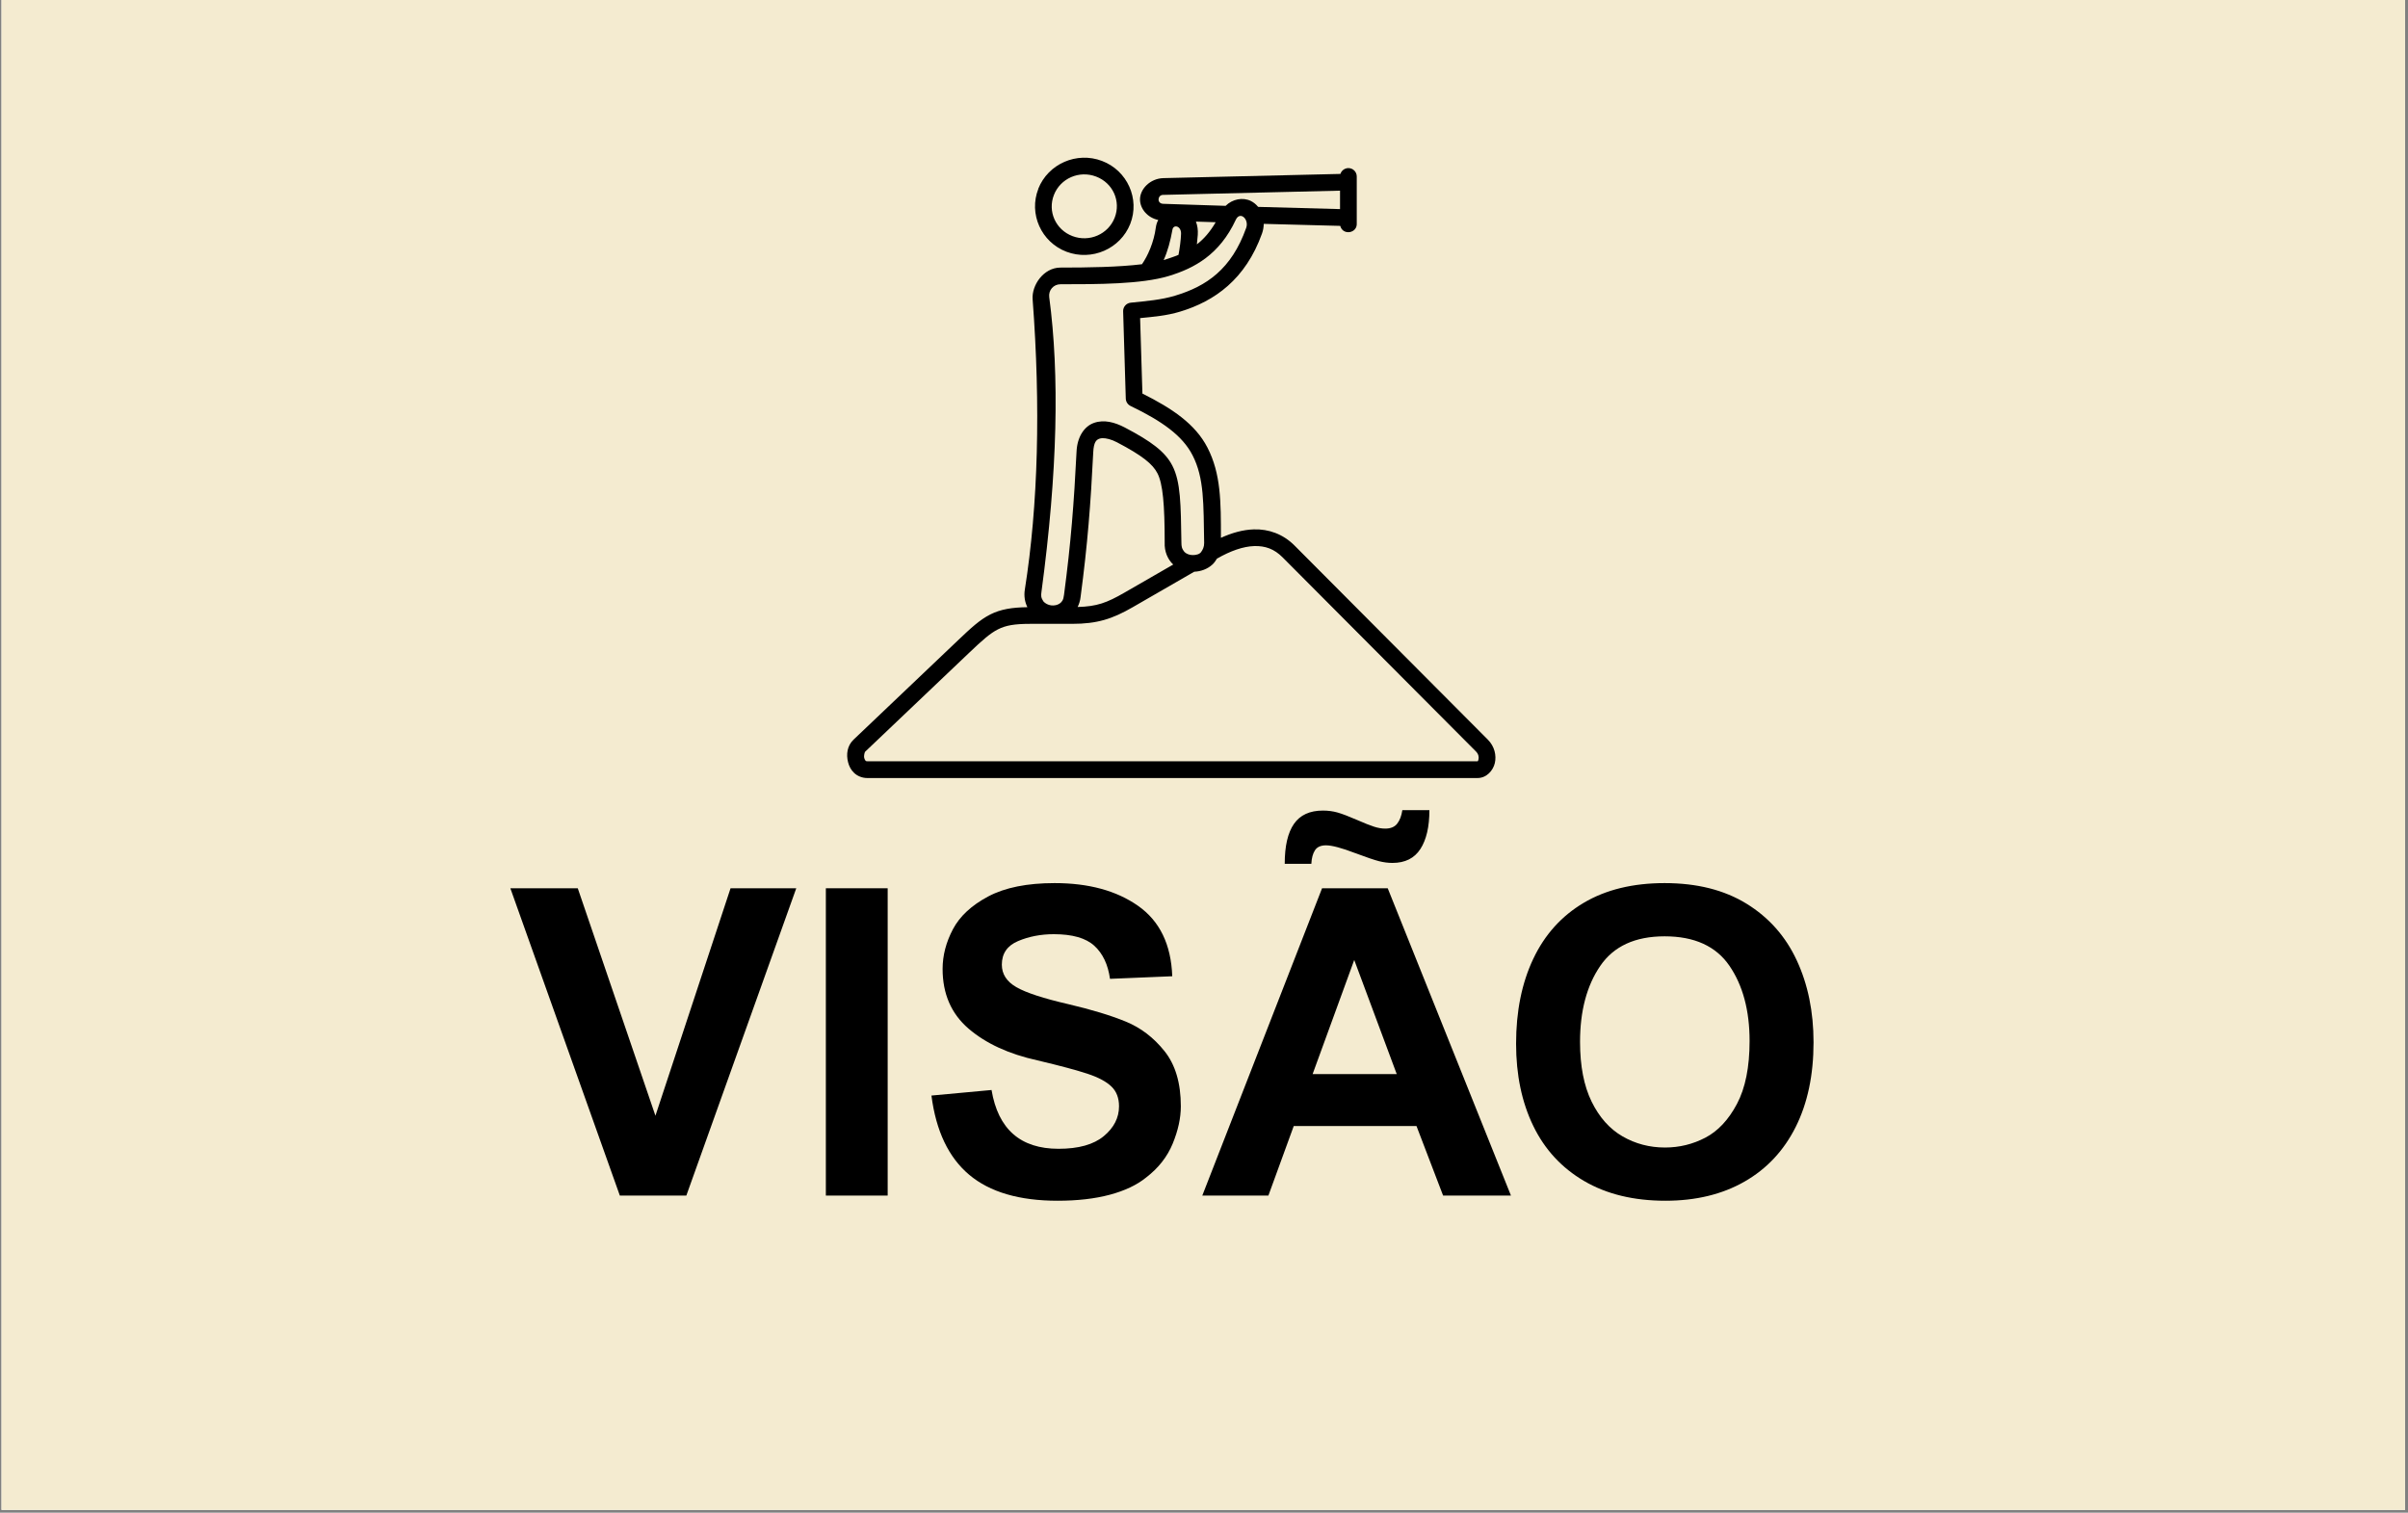<svg version="1.0" preserveAspectRatio="xMidYMid meet" height="720" viewBox="0 0 859.5 540" zoomAndPan="magnify" width="1146" xmlns:xlink="http://www.w3.org/1999/xlink" xmlns="http://www.w3.org/2000/svg"><rect x="0" y="0" width="859.5" height="540" fill="#808080" stroke="none"/><defs><g></g><clipPath id="6ff43fe252"><path clip-rule="nonzero" d="M 0.543 0 L 858.457 0 L 858.457 539 L 0.543 539 Z M 0.543 0"></path></clipPath><clipPath id="5606c6bbd3"><path clip-rule="nonzero" d="M 302 60 L 534 60 L 534 277.734 L 302 277.734 Z M 302 60"></path></clipPath></defs><g clip-path="url(#6ff43fe252)"><path fill-rule="nonzero" fill-opacity="1" d="M 0.543 0 L 858.457 0 L 858.457 539 L 0.543 539 Z M 0.543 0" fill="#ffffff"></path><path fill-rule="nonzero" fill-opacity="1" d="M 0.543 0 L 858.457 0 L 858.457 539 L 0.543 539 Z M 0.543 0" fill="#f4ebd0"></path></g><g clip-path="url(#5606c6bbd3)"><path fill-rule="nonzero" fill-opacity="1" d="M 447.676 194.938 C 451.59 194.82 454.797 195.941 457.805 198.961 L 526.844 268.281 C 527.758 269.211 527.906 270.289 527.73 271.035 C 527.566 271.797 527.43 271.758 527.371 271.758 L 309.555 271.758 C 309.164 271.758 309.133 271.711 308.969 271.574 C 308.82 271.426 308.613 271.113 308.488 270.633 C 308.25 269.691 308.668 268.477 308.801 268.344 L 346.004 232.953 C 350.543 228.625 353.402 226.066 356.223 224.66 C 359.039 223.238 362.109 222.699 367.773 222.699 L 382.684 222.699 C 391.672 222.699 397.051 220.949 404.363 216.727 L 426.262 204.098 C 428.586 203.992 430.922 203.199 432.754 201.523 C 433.383 200.938 433.906 200.203 434.371 199.426 C 439.227 196.625 443.801 195.055 447.676 194.938 Z M 393.516 156.414 C 394.805 156.398 396.648 156.82 398.672 157.883 C 407.855 162.688 411.465 165.707 413.133 168.957 C 415.066 172.684 415.719 180.141 415.719 193.637 C 415.57 196.852 416.801 199.711 418.762 201.523 L 418.773 201.523 L 401.379 211.547 C 395.043 215.199 391.555 216.488 384.648 216.684 C 385.172 215.602 385.559 214.422 385.695 213.121 C 388.199 194.293 389.309 179.879 390.219 161.43 C 390.398 157.797 391.312 156.984 392.449 156.594 C 392.734 156.492 393.094 156.43 393.516 156.414 Z M 421.562 83.457 C 421.504 85.617 421.055 88.836 420.652 90.973 C 418.82 91.75 416.934 92.32 415.348 92.844 C 416.785 89.703 417.773 85.988 418.492 81.969 C 418.836 80 421.637 80.613 421.562 83.457 Z M 426.867 79.105 L 433.922 79.328 C 431.93 82.773 429.699 85.301 427.211 87.23 C 427.332 86.047 427.465 84.82 427.527 83.832 C 427.648 82.082 427.406 80.496 426.867 79.105 Z M 444.816 81.336 C 439.57 96.117 430.613 102.18 419.496 105.531 C 414.355 107.086 409.477 107.43 403.559 108.059 C 402.012 108.223 400.844 109.559 400.887 111.113 L 401.832 142.32 C 401.879 143.426 402.523 144.41 403.512 144.906 C 414.719 150.309 422.047 155.473 425.652 162.504 C 429.879 170.676 429.551 179.996 429.805 193.797 C 429.836 195.223 429.297 196.281 428.695 197.09 C 428.145 197.871 426.887 198.156 425.75 198.156 C 424.609 198.156 423.531 197.75 422.824 197.09 C 421.734 195.789 421.719 194.984 421.688 193.797 C 421.465 180.043 421.449 172.023 418.449 166.219 C 415.875 161.23 410.961 157.582 401.465 152.598 C 397.91 150.746 394.09 149.691 390.477 150.965 C 386.887 152.238 384.504 156.102 384.262 161.129 C 383.348 179.52 382.258 193.691 379.781 212.387 C 379.77 212.43 379.77 212.457 379.758 212.488 C 379.594 214.152 379.02 214.902 378.227 215.453 C 377.445 215.992 376.309 216.246 375.184 216.109 C 374.078 215.961 373.047 215.41 372.426 214.688 C 371.516 213.312 371.562 212.594 371.727 211.336 C 377.512 168.266 378.195 133.801 374.508 106.086 C 374.18 103.602 376.027 101.473 378.523 101.473 C 391.816 101.473 407.41 101.473 417.152 98.531 C 426.336 95.758 435.309 90.883 441.078 78.488 C 442.613 75.199 445.895 78.266 444.816 81.336 Z M 478.305 68.059 L 478.305 74.645 L 449.074 73.852 C 448.352 72.969 447.473 72.238 446.465 71.742 C 443.637 70.363 439.949 71.023 437.461 73.48 L 415.215 72.758 C 412.801 72.688 413.188 69.617 415.074 69.57 Z M 481.238 60.008 C 479.953 60.039 478.832 60.875 478.441 62.086 L 415.27 63.586 C 410.52 63.703 406.848 67.504 406.91 71.277 C 406.969 74.602 409.609 77.727 413.414 78.52 C 412.996 79.328 412.691 80.211 412.559 81.188 C 411.855 86.555 409.668 91.348 407.613 94.324 C 399.281 95.355 388.238 95.52 378.516 95.52 C 372.523 95.52 368.195 101.789 368.582 106.863 C 371.461 144.98 370.578 180.254 365.801 210.469 C 365.422 212.758 365.812 214.945 366.711 216.754 C 361.227 216.832 357.184 217.488 353.543 219.312 C 349.664 221.258 346.473 224.27 341.887 228.625 L 304.684 264.02 C 302.363 266.234 302.004 269.301 302.695 272.055 C 303.039 273.445 303.695 274.82 304.867 275.918 C 306.02 277.023 307.742 277.742 309.559 277.742 L 527.375 277.742 C 530.621 277.742 532.934 275.078 533.562 272.387 C 534.176 269.676 533.473 266.477 531.102 264.078 L 462.062 194.742 C 457.977 190.641 452.805 188.801 447.504 188.98 C 443.652 189.098 439.727 190.211 435.789 191.988 C 435.801 179.164 435.801 169.125 430.977 159.77 C 426.664 151.391 418.438 145.824 407.77 140.496 L 406.945 113.559 C 411.695 113.078 416.309 112.734 421.254 111.234 C 433.523 107.527 444.598 99.727 450.457 83.355 C 450.879 82.172 451.055 81.023 451.07 79.91 L 478.383 80.633 C 479.281 84.164 484.512 83.324 484.273 79.703 L 484.273 63.027 C 484.293 61.355 482.918 59.977 481.238 60.008 Z M 481.238 60.008" fill="#000000"></path></g><path fill-rule="evenodd" fill-opacity="1" d="M 391.227 63.027 C 397.266 65.32 400.168 71.844 397.863 77.742 C 395.539 83.637 388.828 86.57 382.793 84.281 C 376.781 81.992 373.875 75.449 376.184 69.582 C 378.504 63.672 385.199 60.742 391.227 63.027 Z M 393.336 57.449 C 384.332 54.023 374.113 58.469 370.59 67.402 L 370.625 67.402 C 367.117 76.309 371.637 86.438 380.66 89.863 C 389.691 93.277 399.91 88.848 403.43 79.91 C 406.922 70.992 402.387 60.875 393.336 57.449 Z M 393.336 57.449" fill="#000000"></path><g fill-opacity="1" fill="#000000"><g transform="translate(182.165, 426.796)"><g><path d="M 51.781 -28.5 L 78.594 -109.703 L 102.047 -109.703 L 62.812 0 L 39.078 0 L 0 -109.703 L 24.062 -109.703 Z M 51.781 -28.5"></path></g></g></g><g fill-opacity="1" fill="#000000"><g transform="translate(284.357, 426.796)"><g><path d="M 32.484 0 L 10.422 0 L 10.422 -109.703 L 32.484 -109.703 Z M 32.484 0"></path></g></g></g><g fill-opacity="1" fill="#000000"><g transform="translate(326.949, 426.796)"><g><path d="M 49.484 -111.547 C 61.641 -111.547 71.57 -108.836 79.281 -103.422 C 87 -98.004 91.062 -89.629 91.469 -78.297 L 69.25 -77.375 C 68.539 -82.477 66.676 -86.41 63.656 -89.172 C 60.645 -91.93 55.82 -93.312 49.188 -93.312 C 44.582 -93.312 40.336 -92.492 36.453 -90.859 C 32.578 -89.223 30.641 -86.414 30.641 -82.438 C 30.641 -79.062 32.375 -76.379 35.844 -74.391 C 39.32 -72.398 45.504 -70.379 54.391 -68.328 C 62.66 -66.391 69.477 -64.32 74.844 -62.125 C 80.207 -59.938 84.828 -56.414 88.703 -51.562 C 92.586 -46.707 94.531 -40.145 94.531 -31.875 C 94.531 -27.688 93.562 -23.238 91.625 -18.531 C 89.688 -13.832 86.52 -9.801 82.125 -6.438 C 78.852 -3.781 74.535 -1.734 69.172 -0.297 C 63.816 1.129 57.613 1.844 50.562 1.844 C 36.875 1.844 26.352 -1.242 19 -7.422 C 11.645 -13.609 7.148 -23.035 5.516 -35.703 L 26.969 -37.688 C 29.312 -23.695 37.281 -16.703 50.875 -16.703 C 58.02 -16.703 63.406 -18.207 67.031 -21.219 C 70.656 -24.227 72.469 -27.781 72.469 -31.875 C 72.469 -34.832 71.57 -37.176 69.781 -38.906 C 68 -40.645 65.191 -42.156 61.359 -43.438 C 57.535 -44.719 51.535 -46.328 43.359 -48.266 C 33.141 -50.516 24.941 -54.289 18.766 -59.594 C 12.586 -64.906 9.5 -72.008 9.5 -80.906 C 9.5 -85.695 10.723 -90.414 13.172 -95.062 C 15.629 -99.719 19.844 -103.629 25.812 -106.797 C 31.789 -109.961 39.68 -111.547 49.484 -111.547 Z M 49.484 -111.547"></path></g></g></g><g fill-opacity="1" fill="#000000"><g transform="translate(429.141, 426.796)"><g><path d="M 110.172 0 L 85.953 0 L 76.453 -24.828 L 32.641 -24.828 L 23.594 0 L 0 0 L 42.75 -109.703 L 66.188 -109.703 Z M 39.375 -43.359 L 69.406 -43.359 L 54.234 -84.109 Z M 67.875 -118.75 C 66.344 -118.75 64.758 -118.953 63.125 -119.359 C 61.5 -119.766 58.641 -120.734 54.547 -122.266 C 49.742 -124.109 46.273 -125.031 44.141 -125.031 C 42.297 -125.031 40.988 -124.441 40.219 -123.266 C 39.457 -122.086 39.023 -120.477 38.922 -118.438 L 29.422 -118.438 C 29.422 -124.77 30.52 -129.52 32.719 -132.688 C 34.914 -135.852 38.363 -137.438 43.062 -137.438 C 44.895 -137.438 46.629 -137.207 48.266 -136.75 C 49.898 -136.289 52.25 -135.395 55.312 -134.062 C 57.875 -132.938 59.867 -132.145 61.297 -131.688 C 62.723 -131.227 64.051 -131 65.281 -131 C 67.219 -131 68.645 -131.586 69.562 -132.766 C 70.488 -133.941 71.102 -135.551 71.406 -137.594 L 81.062 -137.594 C 81.062 -131.664 79.988 -127.039 77.844 -123.719 C 75.695 -120.406 72.375 -118.75 67.875 -118.75 Z M 67.875 -118.75"></path></g></g></g><g fill-opacity="1" fill="#000000"><g transform="translate(534.55, 426.796)"><g><path d="M 59.609 -111.547 C 71.148 -111.547 80.898 -109.094 88.859 -104.188 C 96.828 -99.281 102.801 -92.535 106.781 -83.953 C 110.77 -75.379 112.766 -65.629 112.766 -54.703 C 112.766 -43.055 110.645 -32.992 106.406 -24.516 C 102.164 -16.035 96.062 -9.52 88.094 -4.969 C 80.133 -0.426 70.738 1.844 59.906 1.844 C 48.57 1.844 38.895 -0.504 30.875 -5.203 C 22.852 -9.898 16.801 -16.461 12.719 -24.891 C 8.633 -33.316 6.594 -43.098 6.594 -54.234 C 6.594 -65.773 8.633 -75.863 12.719 -84.5 C 16.801 -93.133 22.801 -99.801 30.719 -104.5 C 38.633 -109.195 48.266 -111.547 59.609 -111.547 Z M 29.422 -54.859 C 29.422 -46.273 30.797 -39.172 33.547 -33.547 C 36.305 -27.93 39.984 -23.797 44.578 -21.141 C 49.18 -18.484 54.238 -17.156 59.75 -17.156 C 64.863 -17.156 69.664 -18.328 74.156 -20.672 C 78.656 -23.023 82.41 -27.035 85.422 -32.703 C 88.43 -38.379 89.938 -45.863 89.938 -55.156 C 89.938 -66.082 87.535 -75.047 82.734 -82.047 C 77.93 -89.047 70.223 -92.547 59.609 -92.547 C 49.086 -92.547 41.426 -89.02 36.625 -81.969 C 31.82 -74.926 29.422 -65.891 29.422 -54.859 Z M 29.422 -54.859"></path></g></g></g></svg>